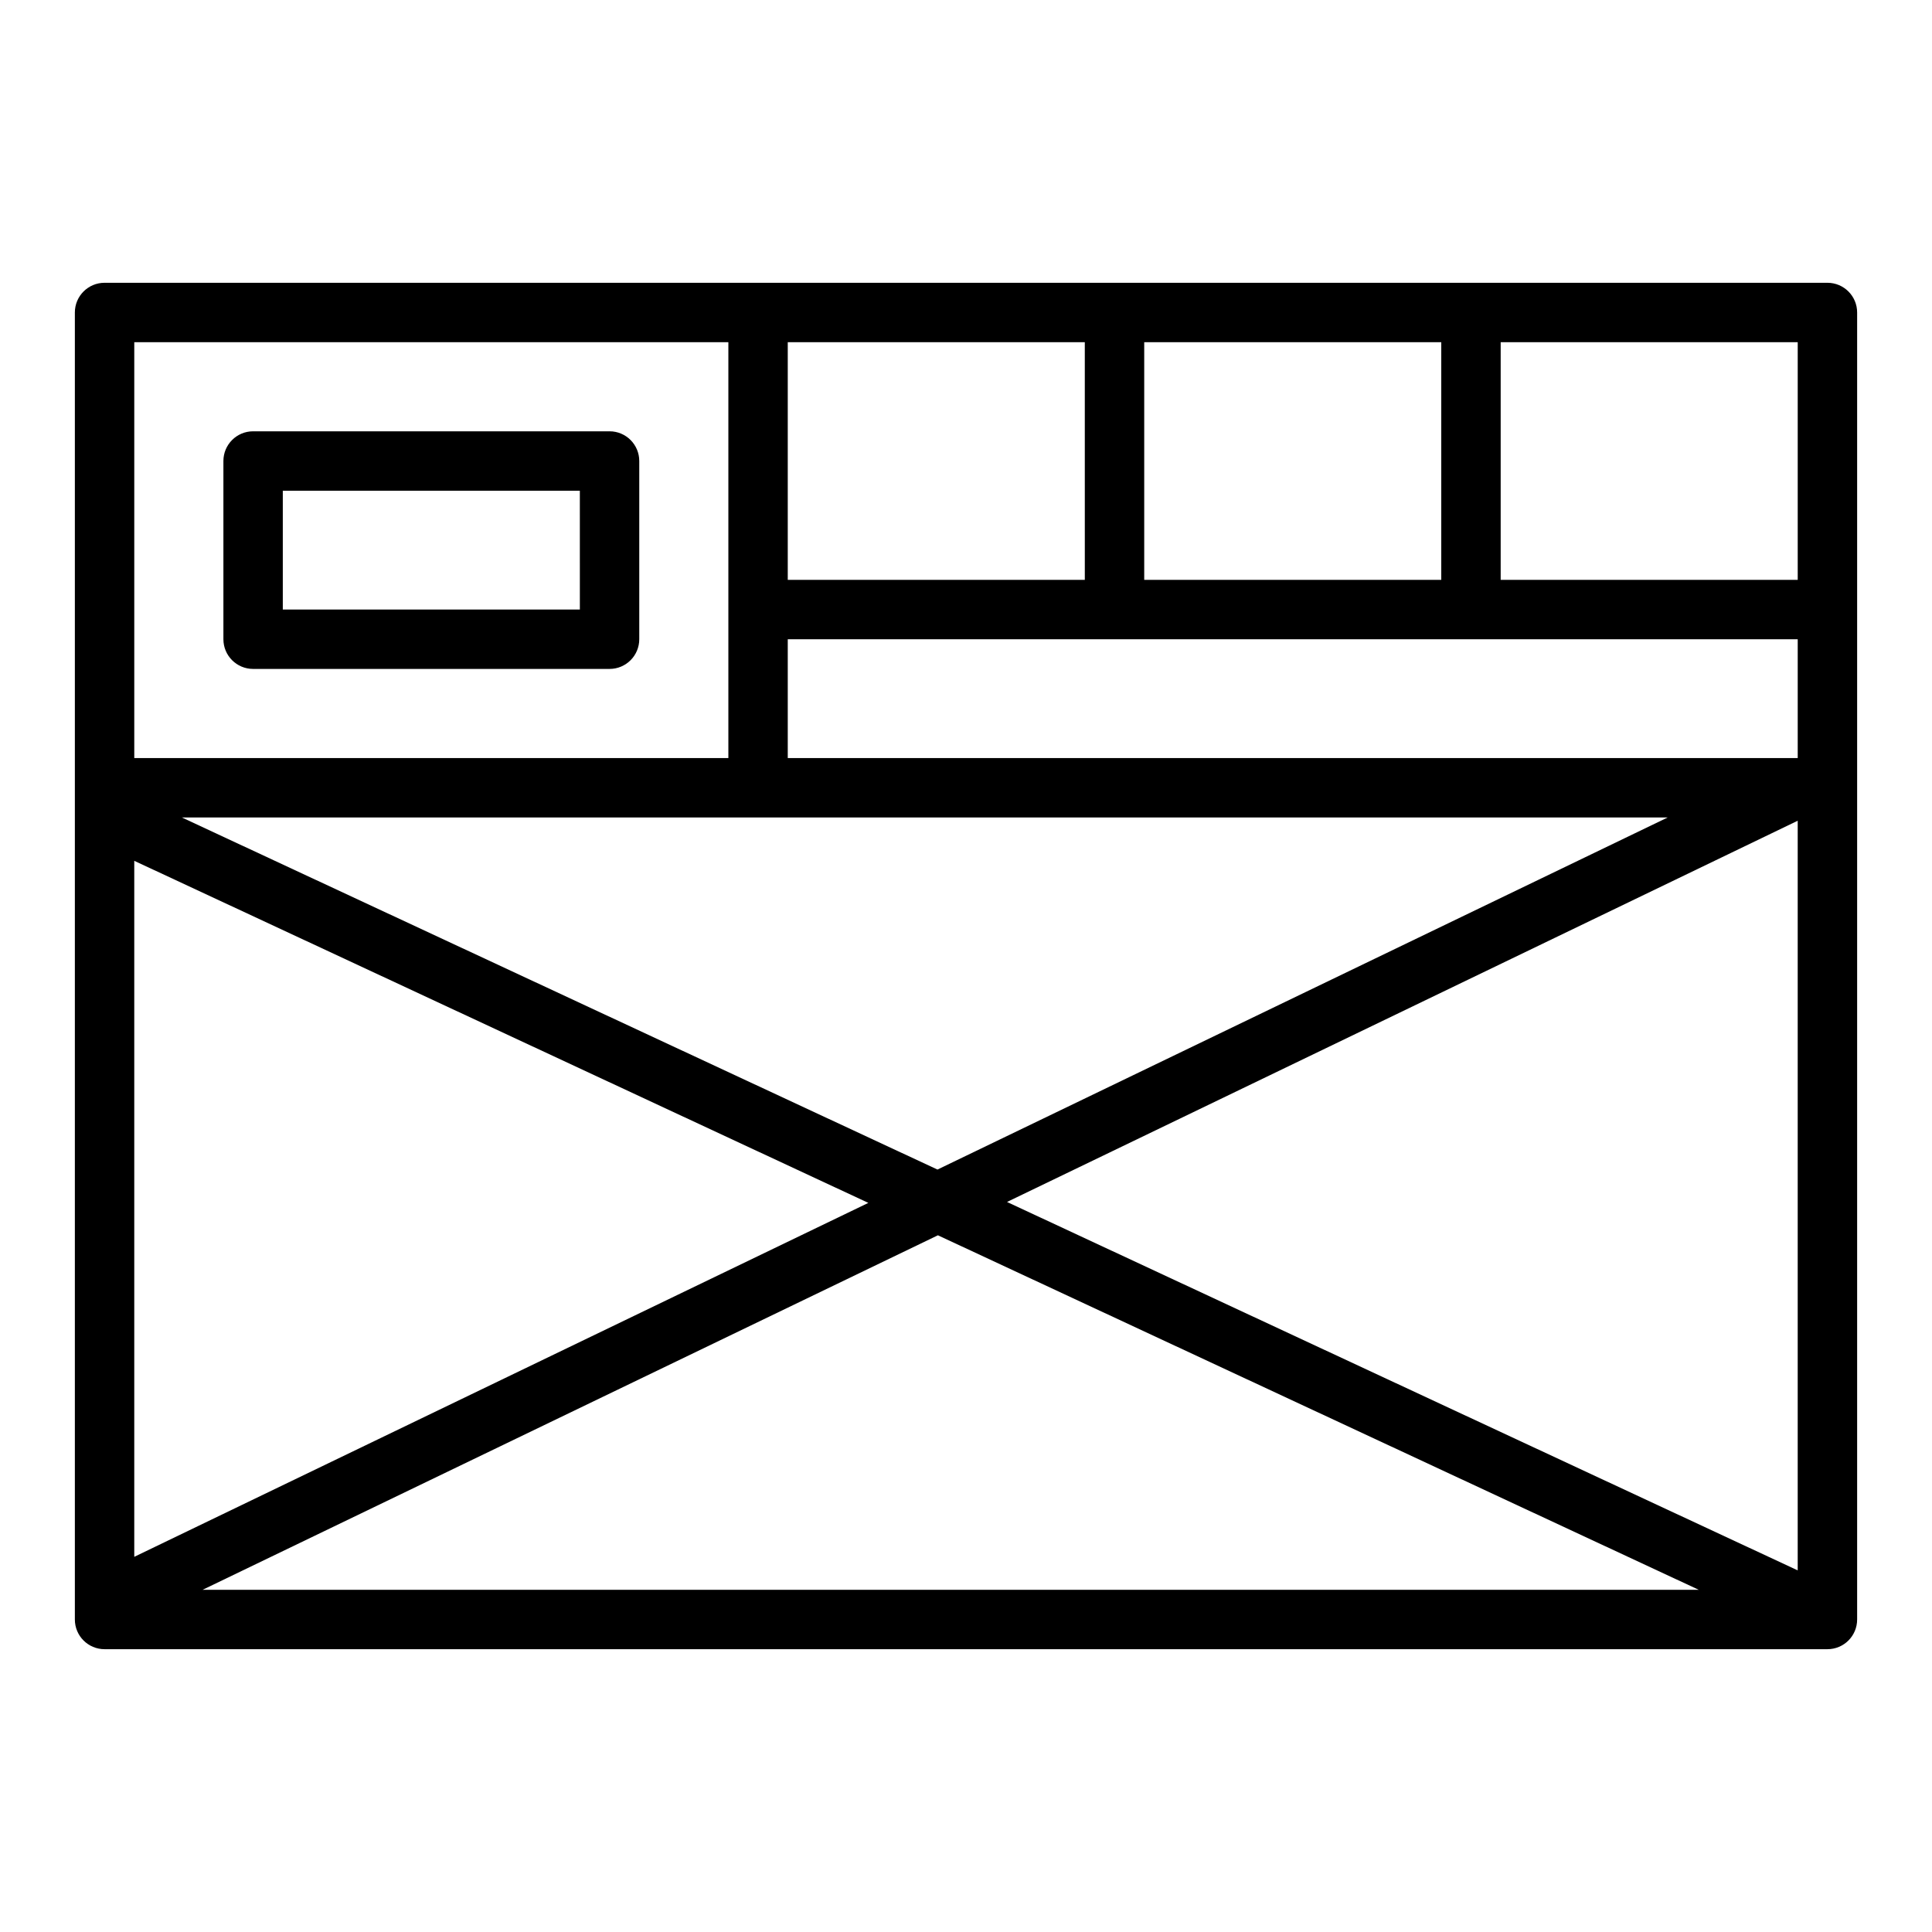 <?xml version="1.0" encoding="UTF-8"?>
<!-- Uploaded to: SVG Repo, www.svgrepo.com, Generator: SVG Repo Mixer Tools -->
<svg fill="#000000" width="800px" height="800px" version="1.1" viewBox="144 144 512 512" xmlns="http://www.w3.org/2000/svg">
 <g>
  <path d="m628.29 218.94h-456.58c-4.348 0-7.871 3.523-7.871 7.871v346.37c0 4.352 3.523 7.871 7.871 7.871h456.58c4.348 0 7.871-3.519 7.871-7.871v-346.37c0-4.348-3.527-7.871-7.871-7.871zm-181.06 78.723v-62.977h78.719v62.977zm-15.742 0h-78.723v-62.977h78.719zm154.47 62.973-193.52 93.309-200.25-93.309zm34.453 199.53-209.54-97.633 209.54-101.03zm-246.29-97.387-194.54 93.797v-184.45zm18.434 8.586 201.63 93.949h-396.49zm227.86-126.47h-267.65v-31.488h267.65zm0-47.23h-78.719v-62.977h78.719zm-440.83-62.977h157.44v110.21h-157.44z"/>
  <path d="m305.54 258.3h-94.465c-4.348 0-7.871 3.523-7.871 7.871v47.23c0 4.348 3.523 7.871 7.871 7.871h94.465c4.348 0 7.871-3.523 7.871-7.871v-47.23c0-4.344-3.523-7.871-7.871-7.871zm-7.871 47.234h-78.723v-31.488h78.719z"/>
 </g>
</svg>